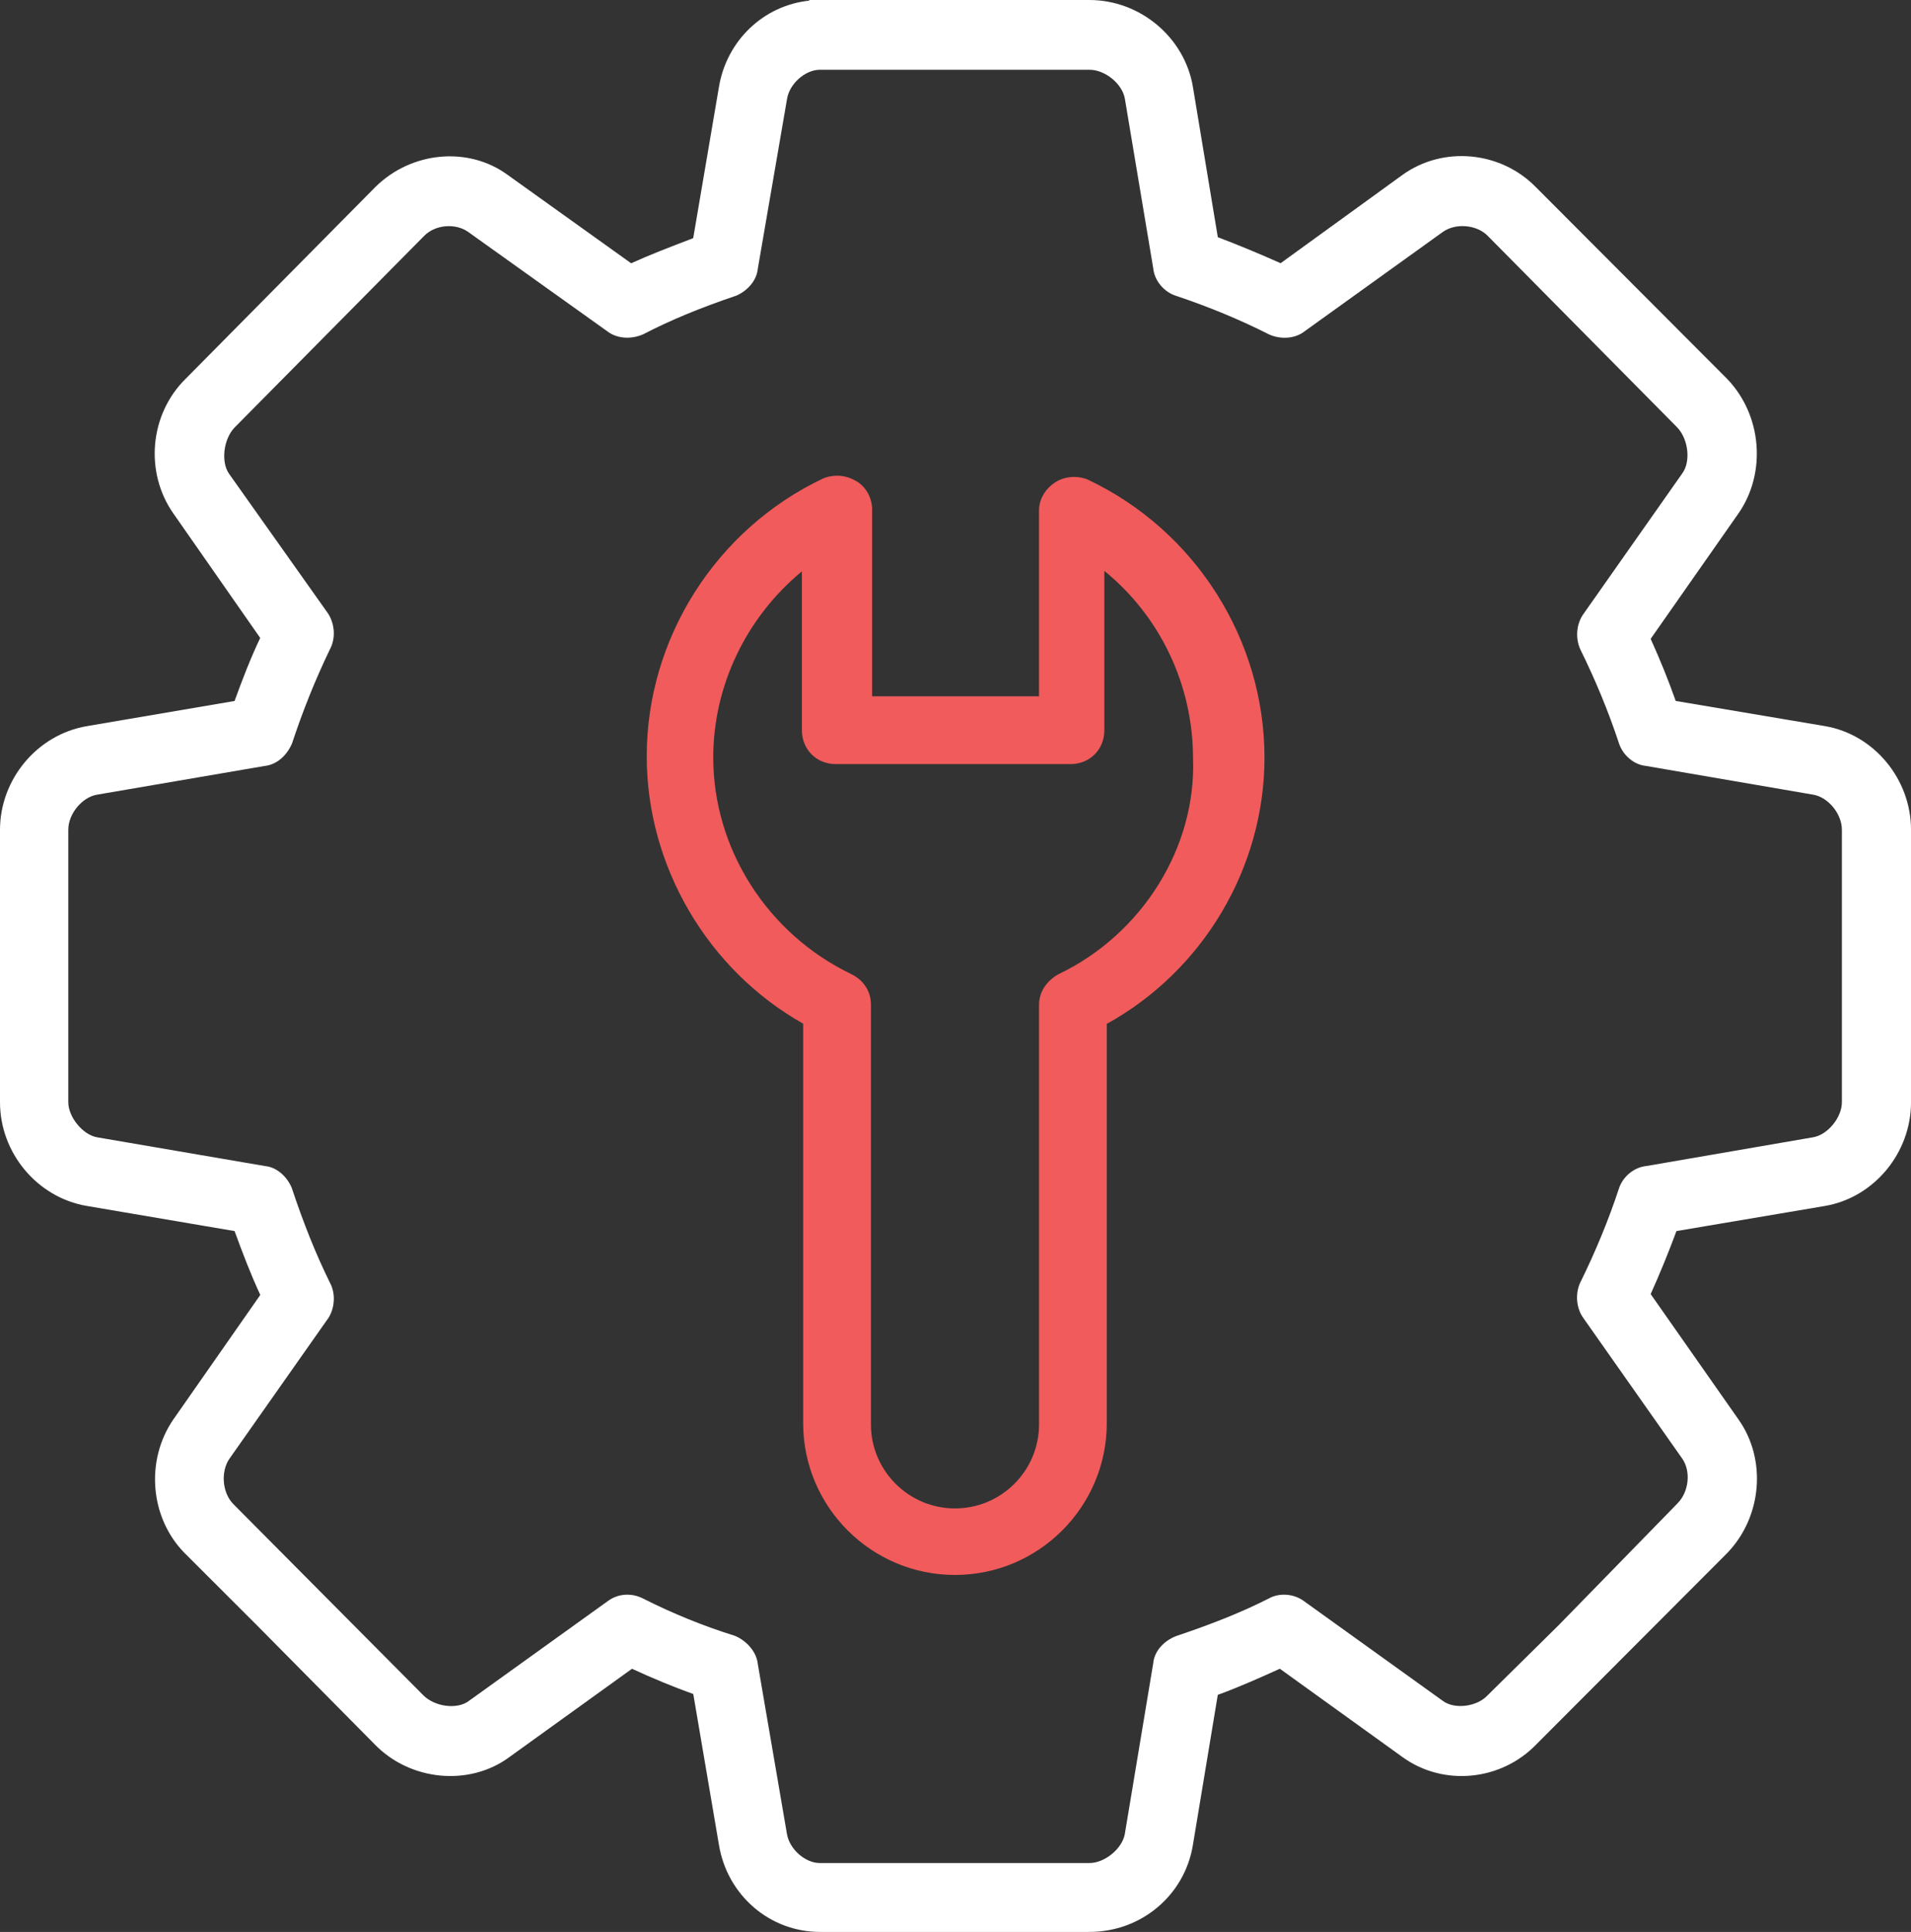 <?xml version="1.0" encoding="utf-8"?>
<!-- Generator: Adobe Illustrator 16.0.2, SVG Export Plug-In . SVG Version: 6.00 Build 0)  -->
<!DOCTYPE svg PUBLIC "-//W3C//DTD SVG 1.1//EN" "http://www.w3.org/Graphics/SVG/1.1/DTD/svg11.dtd">
<svg version="1.1" id="Layer_1" xmlns="http://www.w3.org/2000/svg" xmlns:xlink="http://www.w3.org/1999/xlink" x="0px" y="0px"
	 width="86.97px" height="87.906px" viewBox="0 0 86.97 87.906" enable-background="new 0 0 86.97 87.906" xml:space="preserve">
<rect x="0" y="0" width="86.97" height="87.906" fill="#333333" stroke="none"/>
<path fill="#FFFFFF" d="M83.06,33.04l-6.798-1.146c-0.32-0.91-0.702-1.858-1.14-2.825l3.992-5.702
	c1.291-1.851,1.073-4.484-0.513-6.129L69.883,8.5c-1.605-1.626-4.202-1.864-6.042-0.552l-5.56,4.029
	c-0.99-0.442-1.93-0.832-2.858-1.184L54.289,3.95C53.911,1.699,51.887,0,49.58,0H36.826v0.029c-2.062,0.218-3.75,1.801-4.106,3.923
	l-1.172,6.885l-0.174,0.067c-0.879,0.336-1.786,0.683-2.651,1.075l-5.629-4.028c-1.784-1.3-4.363-1.065-6.005,0.552l-8.642,8.734
	c-1.639,1.614-1.875,4.252-0.553,6.133l3.948,5.657c-0.447,0.938-0.812,1.894-1.167,2.869l-6.729,1.146
	C1.697,33.427,0,35.456,0,37.759v12.395c0,2.309,1.697,4.336,3.949,4.718l6.727,1.144c0.342,0.938,0.715,1.923,1.17,2.906
	l-3.953,5.66c-1.29,1.873-1.068,4.491,0.514,6.09l3.276,3.272l5.363,5.42c1.612,1.672,4.304,1.931,6.121,0.597l5.595-4.029
	c0.954,0.441,1.891,0.826,2.789,1.149l1.17,6.876c0.385,2.289,2.316,3.949,4.595,3.949h12.264c2.352,0,4.331-1.661,4.708-3.95
	l1.134-6.838c0.973-0.354,1.942-0.787,2.823-1.188l5.598,4.031c1.855,1.332,4.471,1.076,6.076-0.59l8.688-8.706
	c1.588-1.647,1.805-4.265,0.506-6.086l-3.991-5.696c0.416-0.924,0.81-1.885,1.173-2.867l6.768-1.144
	c2.229-0.386,3.908-2.413,3.908-4.718V37.756C86.97,35.451,85.29,33.422,83.06,33.04 M73.678,54.081
	c-0.473,1.431-1.065,2.871-1.775,4.308c-0.225,0.519-0.156,1.162,0.163,1.594l4.493,6.386c0.403,0.58,0.305,1.511-0.213,2.035
	l-5.404,5.538L67.69,77.15c-0.479,0.512-1.496,0.639-2.024,0.245l-6.311-4.533c-0.464-0.351-1.138-0.399-1.62-0.124
	c-1.192,0.604-2.488,1.127-4.228,1.713c-0.582,0.234-0.977,0.715-1.022,1.221l-1.294,7.775c-0.115,0.668-0.915,1.325-1.614,1.325
	H37.313c-0.669,0-1.384-0.632-1.499-1.324l-1.329-7.75c-0.054-0.498-0.453-1.008-1.024-1.26c-1.445-0.451-2.816-1.007-4.188-1.699
	c-0.233-0.119-0.482-0.179-0.727-0.179c-0.318,0-0.629,0.101-0.887,0.294L21.331,77.4c-0.525,0.395-1.548,0.263-2.066-0.262
	l-8.644-8.698c-0.507-0.511-0.587-1.479-0.177-2.069l4.511-6.414c0.295-0.478,0.315-1.125,0.061-1.591
	c-0.629-1.274-1.194-2.677-1.743-4.328c-0.242-0.555-0.716-0.932-1.202-0.979l-7.652-1.31c-0.649-0.112-1.311-0.92-1.311-1.597
	V37.756c0-0.721,0.623-1.482,1.309-1.597l7.619-1.305c0.519-0.051,0.993-0.427,1.254-1.025c0.495-1.501,1.062-2.905,1.717-4.268
	c0.267-0.484,0.245-1.131-0.068-1.634l-4.524-6.383c-0.365-0.54-0.24-1.555,0.249-2.079l8.645-8.737
	c0.5-0.507,1.415-0.585,1.996-0.176l6.349,4.534c0.423,0.32,1.065,0.372,1.626,0.121c1.208-0.628,2.58-1.198,4.239-1.758
	c0.548-0.245,0.92-0.722,0.967-1.209l1.333-7.742c0.114-0.692,0.828-1.324,1.498-1.324h12.263c0.717,0,1.501,0.643,1.614,1.324
	l1.289,7.704c0.055,0.573,0.494,1.093,1.053,1.263c1.52,0.512,2.894,1.082,4.223,1.754c0.536,0.241,1.179,0.186,1.59-0.127
	l6.317-4.54c0.583-0.413,1.536-0.331,2.036,0.175l8.637,8.73c0.503,0.538,0.613,1.545,0.224,2.08l-4.487,6.382
	c-0.327,0.442-0.395,1.085-0.159,1.623c0.697,1.409,1.291,2.851,1.765,4.287c0.181,0.549,0.696,0.971,1.218,1.021l7.618,1.309
	c0.686,0.115,1.307,0.876,1.307,1.597v12.396c0,0.695-0.646,1.486-1.309,1.596l-7.58,1.307
	C74.374,53.107,73.857,53.529,73.678,54.081"/>
<path fill="#F15B5B" d="M49.53,21.834l-0.106-0.043c-0.485-0.164-1.018-0.1-1.417,0.168c-0.451,0.299-0.721,0.772-0.721,1.266v8.458
	h-7.595v-8.515c0-0.49-0.281-1.077-0.818-1.326c-0.387-0.216-0.87-0.257-1.313-0.11l-0.111,0.045
	c-4.87,2.313-8.016,7.273-8.016,12.635c0,5.008,2.775,9.718,7.119,12.167v18.174c0,3.811,3.1,6.91,6.909,6.91
	c3.811,0,6.909-3.1,6.909-6.91V46.588c4.38-2.415,7.177-7.104,7.177-12.118C57.547,29.106,54.4,24.146,49.53,21.834 M48.181,44.324
	l-0.118,0.066c-0.675,0.449-0.776,1.021-0.776,1.322v19.098c0,2.111-1.715,3.826-3.825,3.826c-2.109,0-3.826-1.715-3.826-3.826
	V45.713c0-0.6-0.32-1.104-0.893-1.389c-3.817-1.83-6.283-5.699-6.283-9.854c0-3.279,1.512-6.39,4.035-8.472v7.229
	c0,0.878,0.663,1.541,1.542,1.541h10.68c0.879,0,1.542-0.663,1.542-1.541v-7.25c2.523,2.049,4.036,5.173,4.036,8.529
	C54.445,38.554,51.989,42.499,48.181,44.324"/>
</svg>
